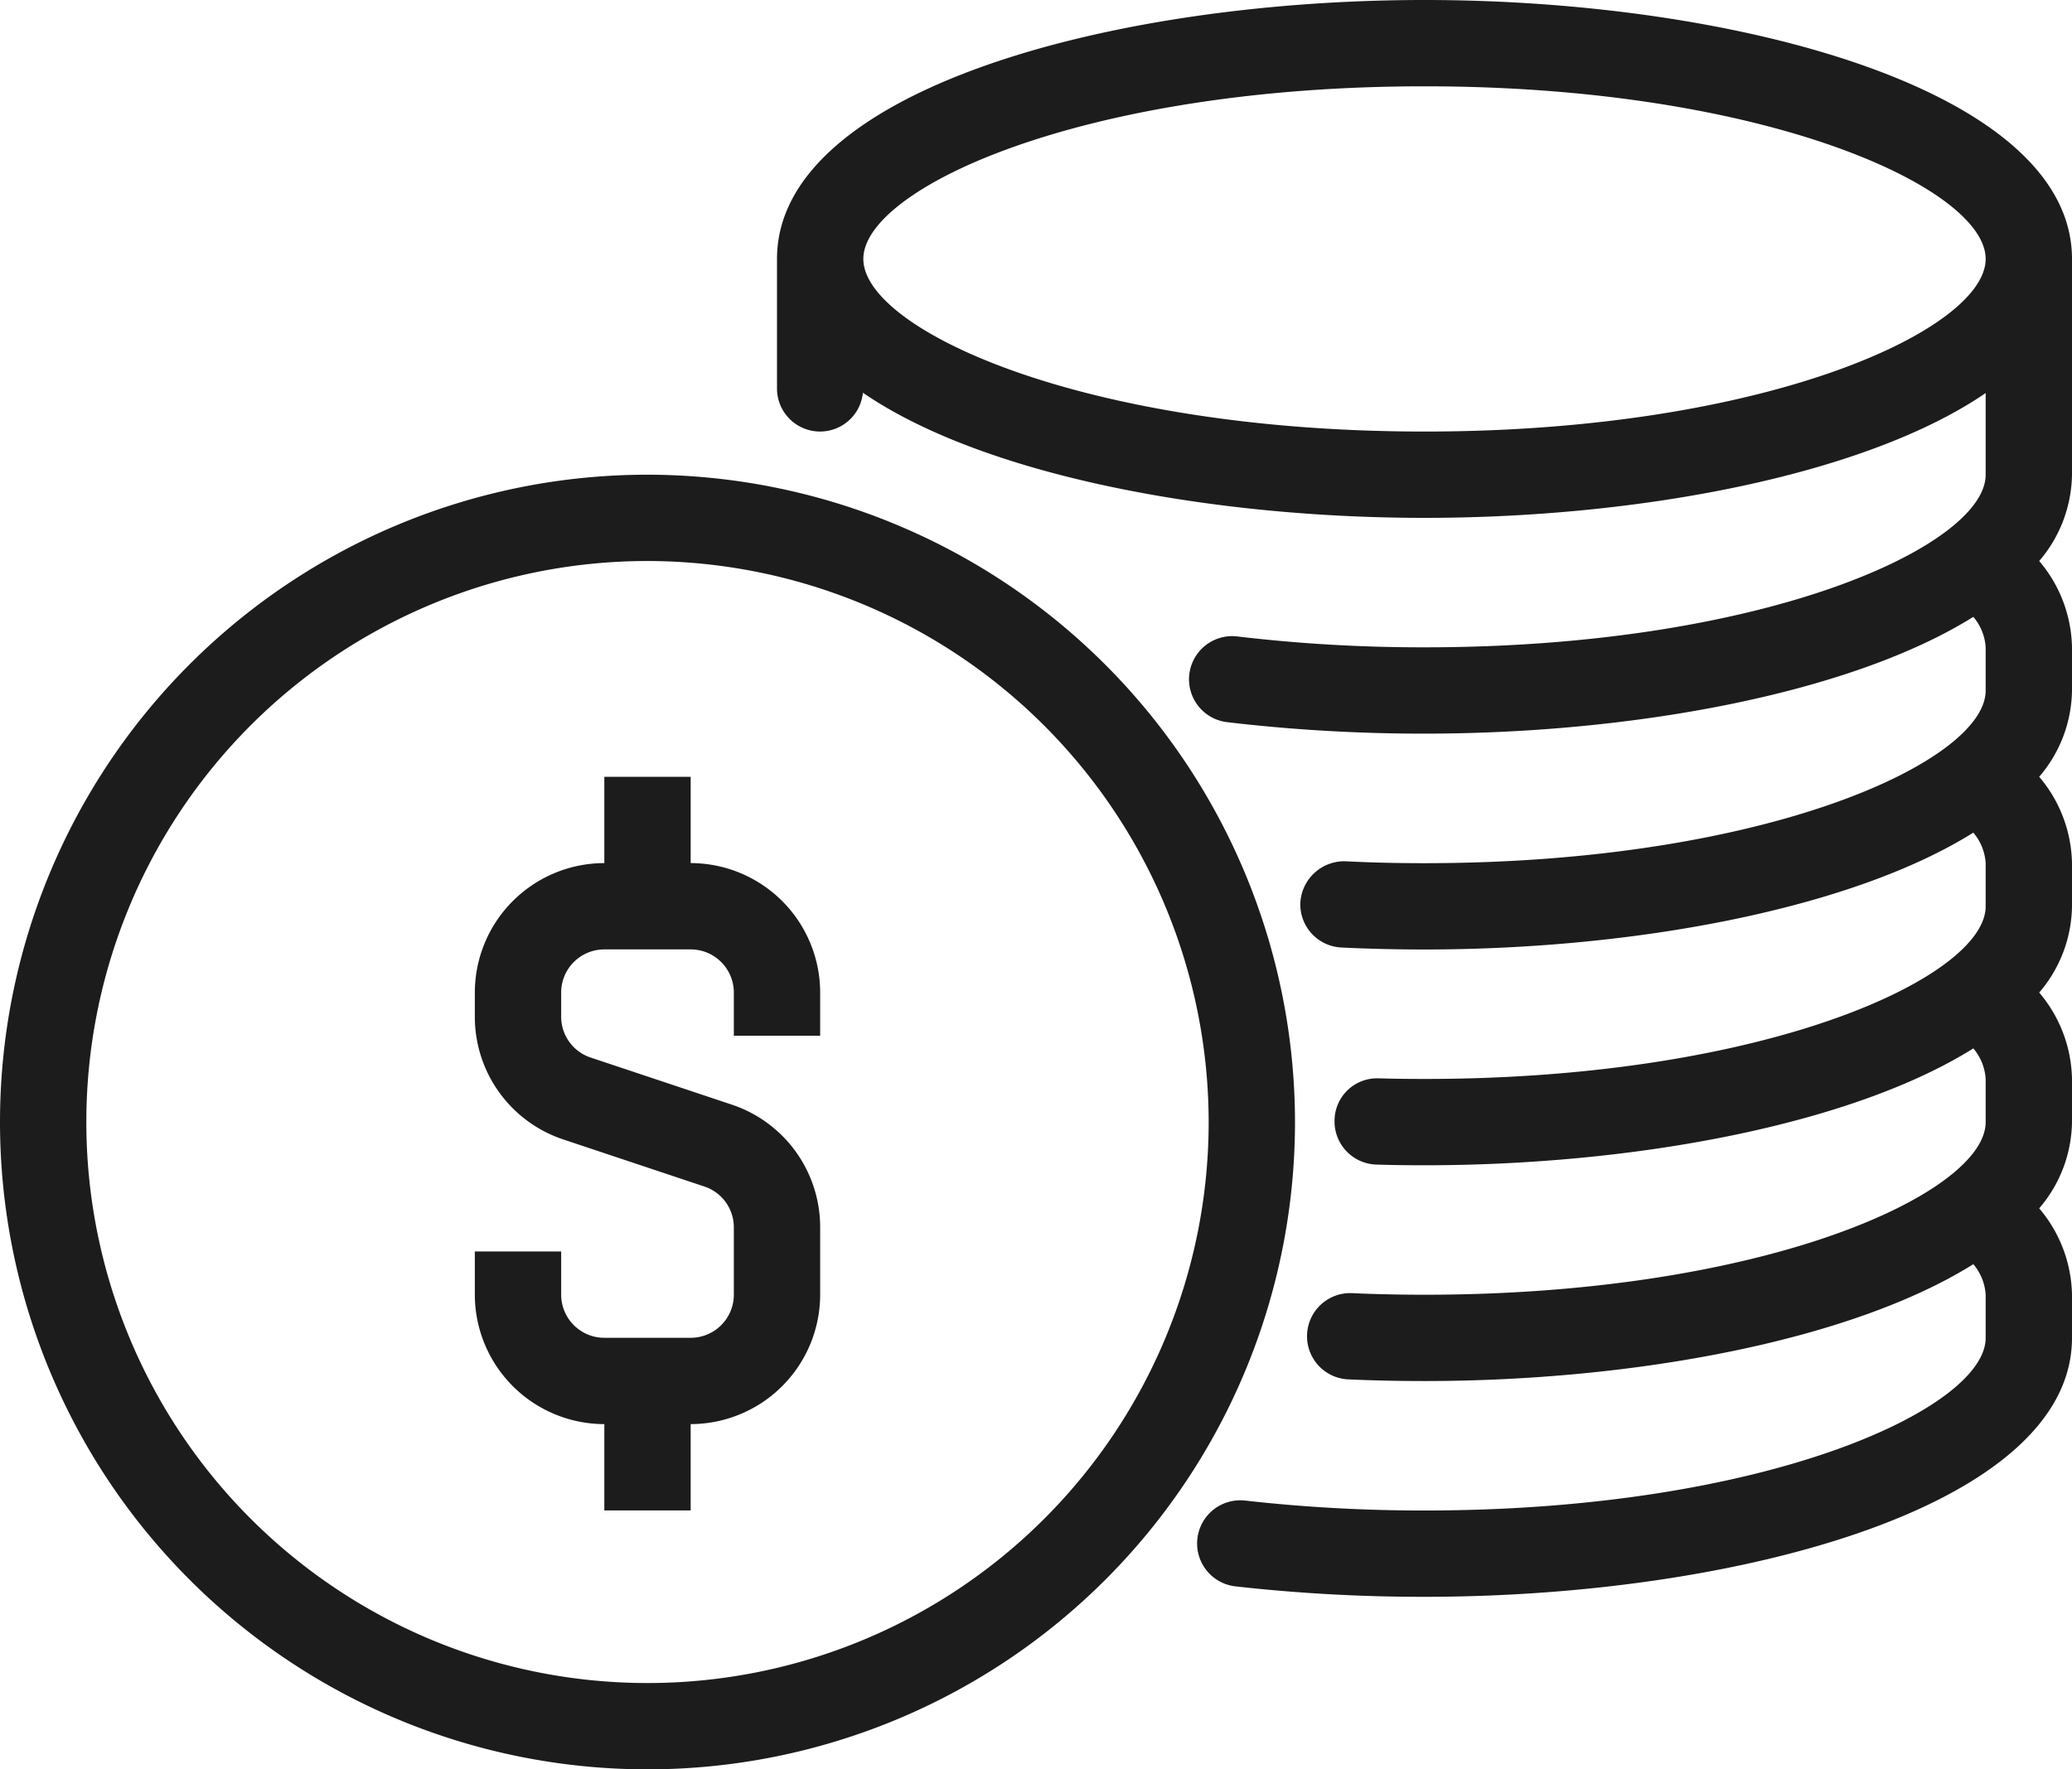<svg xmlns="http://www.w3.org/2000/svg" width="240" height="205" viewBox="0 0 240 205">
  <defs>
    <style>
      .cls-1 {
        fill: #1c1c1c;
        fill-rule: evenodd;
      }
    </style>
  </defs>
  <path id="Ic3.svg" class="cls-1" d="M1627,1378.01c0,19.48-38.64,30-75,30a194.819,194.819,0,0,1-21.9-1.21,5,5,0,0,1,1.13-9.94,184.283,184.283,0,0,0,20.77,1.15c39.68,0,65-11.85,65-20v-5a6.033,6.033,0,0,0-1.43-3.54c-14.15,8.87-39.36,13.54-63.57,13.54-2.96,0-5.89-.06-8.76-0.19a5,5,0,1,1,.43-9.99q4.1,0.18,8.33.18c39.68,0,65-11.85,65-20v-5a6.033,6.033,0,0,0-1.43-3.54c-14.15,8.87-39.36,13.54-63.57,13.54-1.87,0-3.72-.02-5.55-0.08a5,5,0,0,1-4.87-5.13,4.927,4.927,0,0,1,5.14-4.86c1.74,0.05,3.5.07,5.28,0.07,39.68,0,65-11.85,65-20v-5a6.033,6.033,0,0,0-1.43-3.54c-14.15,8.87-39.36,13.54-63.57,13.54q-4.89,0-9.62-.23a5,5,0,0,1-4.76-5.23,5.1,5.1,0,0,1,5.24-4.76q4.485,0.225,9.14.22c39.68,0,65-11.85,65-20v-5a6.007,6.007,0,0,0-1.43-3.54c-14.16,8.86-39.36,13.53-63.57,13.53a193.512,193.512,0,0,1-22.87-1.33,5,5,0,0,1,1.19-9.93A181.93,181.93,0,0,0,1552,1298c39.68,0,65-11.85,65-20v-9.46c-13.84,9.47-39.96,14.46-65,14.46-25.07,0-51.23-5-65.05-14.5a4.987,4.987,0,0,1-9.95-.5v-15c0-19.49,38.64-30,75-30s75,10.51,75,30v25a15.694,15.694,0,0,1-3.8,10,15.874,15.874,0,0,1,3.8,10.01v5a15.648,15.648,0,0,1-3.8,9.99,15.893,15.893,0,0,1,3.8,10.01v5a15.648,15.648,0,0,1-3.8,9.99,15.893,15.893,0,0,1,3.8,10.01v5a15.648,15.648,0,0,1-3.8,9.99,15.893,15.893,0,0,1,3.8,10.01v5ZM1552,1233c-39.68,0-65,11.85-65,20s25.32,20,65,20,65-11.85,65-20S1591.68,1233,1552,1233Zm-15,120a75,75,0,1,1-75-75A75.085,75.085,0,0,1,1537,1353Zm-75-65a65,65,0,1,0,65,65A65.075,65.075,0,0,0,1462,1288Zm5,100v10h-10v-10a15.018,15.018,0,0,1-15-15v-5h10v5a5,5,0,0,0,5,5h10a5,5,0,0,0,5-5v-7.79a4.978,4.978,0,0,0-3.42-4.74l-16.33-5.45a14.973,14.973,0,0,1-10.25-14.23V1338a15.018,15.018,0,0,1,15-15v-10h10v10a15.018,15.018,0,0,1,15,15v5h-10v-5a5,5,0,0,0-5-5h-10a5,5,0,0,0-5,5v2.79a4.978,4.978,0,0,0,3.42,4.74l16.33,5.45a14.973,14.973,0,0,1,10.25,14.23V1373A15.018,15.018,0,0,1,1467,1388Z" transform="translate(-1387 -1223)"/>
</svg>

